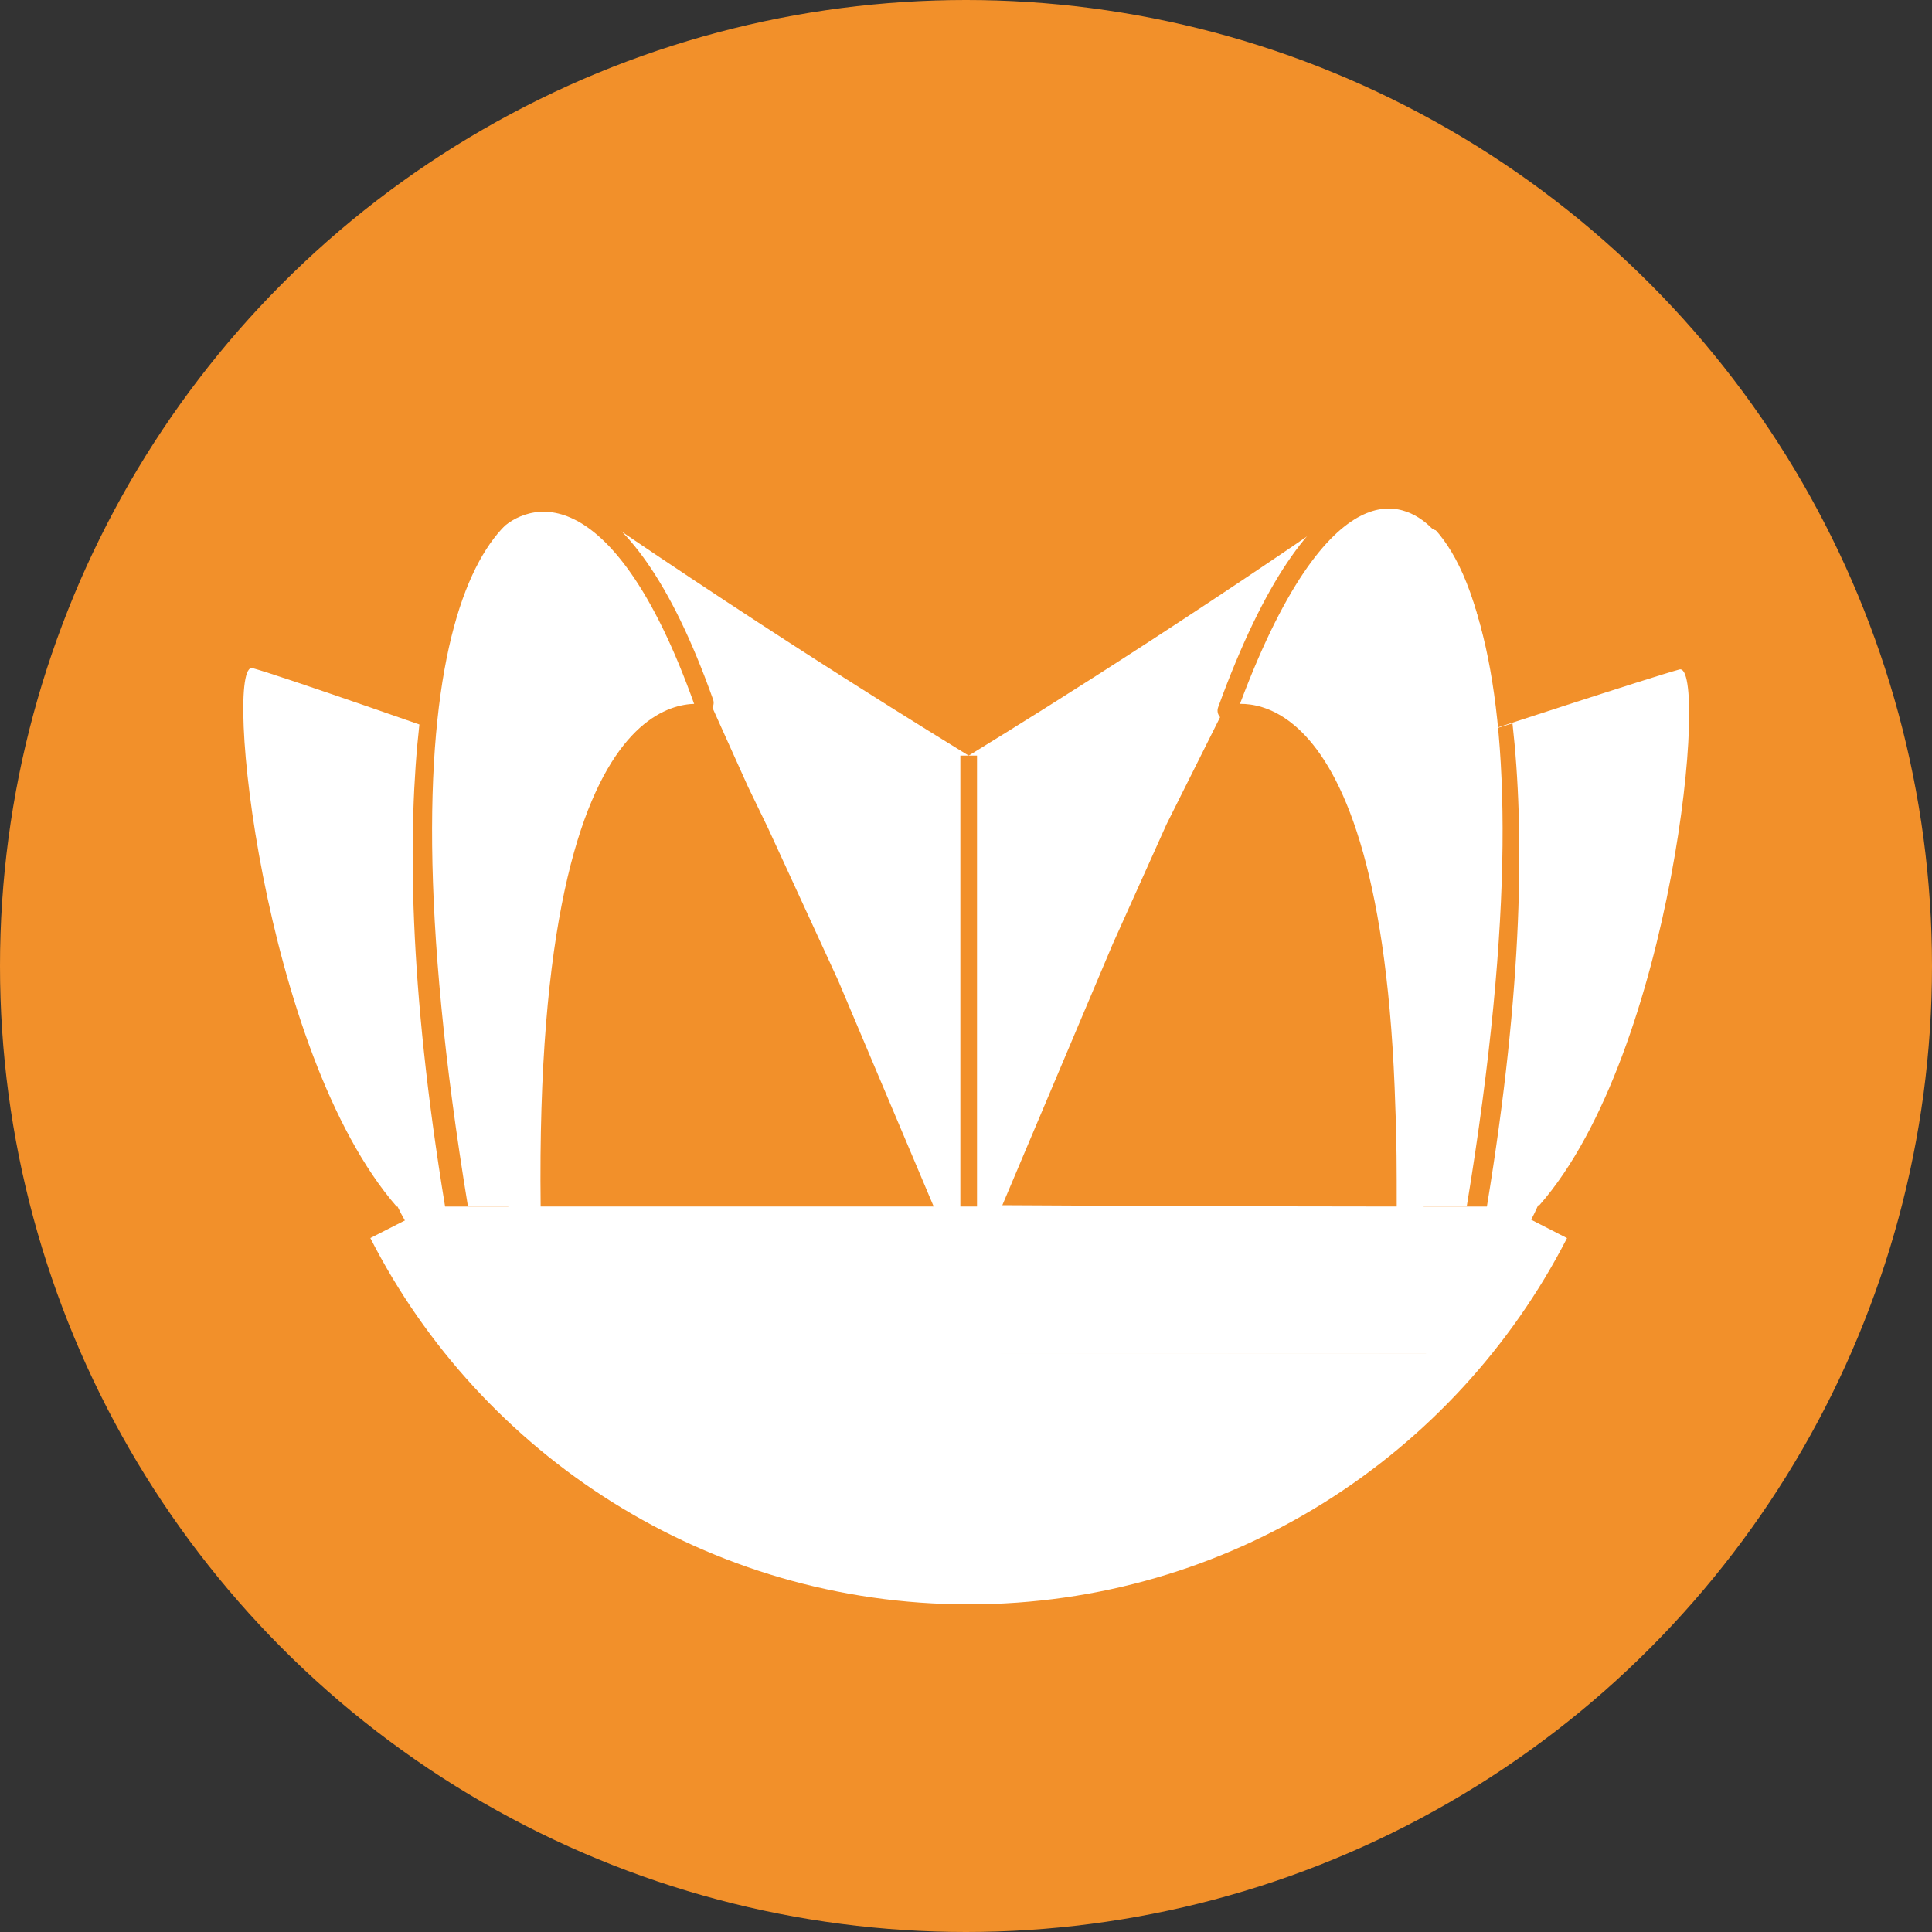 <svg width="100" height="100" viewBox="0 0 100 100" fill="none" xmlns="http://www.w3.org/2000/svg">
<rect x="0" y="0" width="100" height="100" fill="#333333" stroke="none"/>
<circle cx="50" cy="50" r="50" fill="#F2902A"/>
<path d="M25.337 70.879C31.468 77.568 40.316 81.817 50.069 81.817C59.892 81.817 68.671 77.637 74.802 70.879H25.337Z" fill="white"/>
<path d="M77.728 65.863C78.494 64.54 79.33 63.146 79.887 61.753H20.251C20.878 63.216 21.784 64.54 22.55 65.863H77.728Z" fill="white"/>
<path d="M23.526 38.135C23.526 38.135 14.608 35 13.075 34.582C11.543 34.164 13.563 54.438 20.53 62.45L24.362 62.38C24.362 62.38 21.923 47.192 23.526 38.135Z" fill="white"/>
<path d="M76.474 37.996C76.474 37.996 85.391 35.07 86.924 34.652C88.457 34.234 86.645 54.438 79.679 62.38L75.707 62.31C75.638 62.38 78.076 47.122 76.474 37.996Z" fill="white"/>
<path d="M70.204 26.013C59.544 33.398 51.254 38.414 50.139 39.111C49.024 38.414 40.734 33.398 30.075 26.083C30.075 26.083 18.579 23.366 24.571 62.45H75.707C82.047 21.624 70.204 26.013 70.204 26.013Z" fill="white"/>
<path d="M76.961 62.45H73.686L77.17 37.787L78.285 37.438C78.912 43.012 78.842 51.024 76.961 62.45Z" fill="#F2902A"/>
<path d="M23.038 62.45H26.312L22.829 37.787L21.714 37.438C21.087 43.012 21.157 51.024 23.038 62.45Z" fill="#F2902A"/>
<path d="M24.222 62.449H48.327C48.327 62.449 33.906 26.779 29.726 25.943C25.476 25.037 19.206 32.004 24.222 62.449Z" fill="white"/>
<path d="M25.526 27.08C27.143 25.463 31.993 23.847 36.439 36.376" stroke="#F2902A" stroke-linecap="round"/>
<path d="M75.917 62.449H51.812C51.812 62.449 66.233 26.779 70.413 25.943C74.663 25.037 80.933 32.004 75.917 62.449Z" fill="white"/>
<path d="M76.056 70.043L24.71 70.113L20.948 64.4L79.47 64.261L76.056 70.043Z" fill="white"/>
<path d="M63.446 36.533C63.446 36.533 71.527 33.746 72.224 57.364C72.294 58.966 72.294 60.638 72.294 62.449C62.61 62.449 51.881 62.38 51.881 62.38L57.594 48.864L60.38 42.664L63.446 36.533Z" fill="#F2902A"/>
<path d="M36.832 36.533C36.832 36.533 27.636 33.328 27.984 62.449C37.668 62.449 48.328 62.449 48.328 62.449L43.381 50.745L39.758 42.873L38.713 40.713L36.832 36.533Z" fill="#F2902A"/>
<path d="M73.13 72.342H26.034L24.292 70.043H74.802L73.13 72.342Z" fill="white"/>
<path d="M50.139 39.11V62.449" stroke="#F2902A" stroke-width="0.862" stroke-miterlimit="10"/>
<path d="M79.958 63.494C74.384 74.363 63.098 81.748 50.139 81.748C37.111 81.748 25.825 74.293 20.321 63.494" stroke="white" stroke-width="2.586" stroke-miterlimit="10"/>
<path d="M74.433 26.961C72.816 25.344 68.37 23.443 63.52 36.781" stroke="#F2902A" stroke-linecap="round"/>
</svg>
